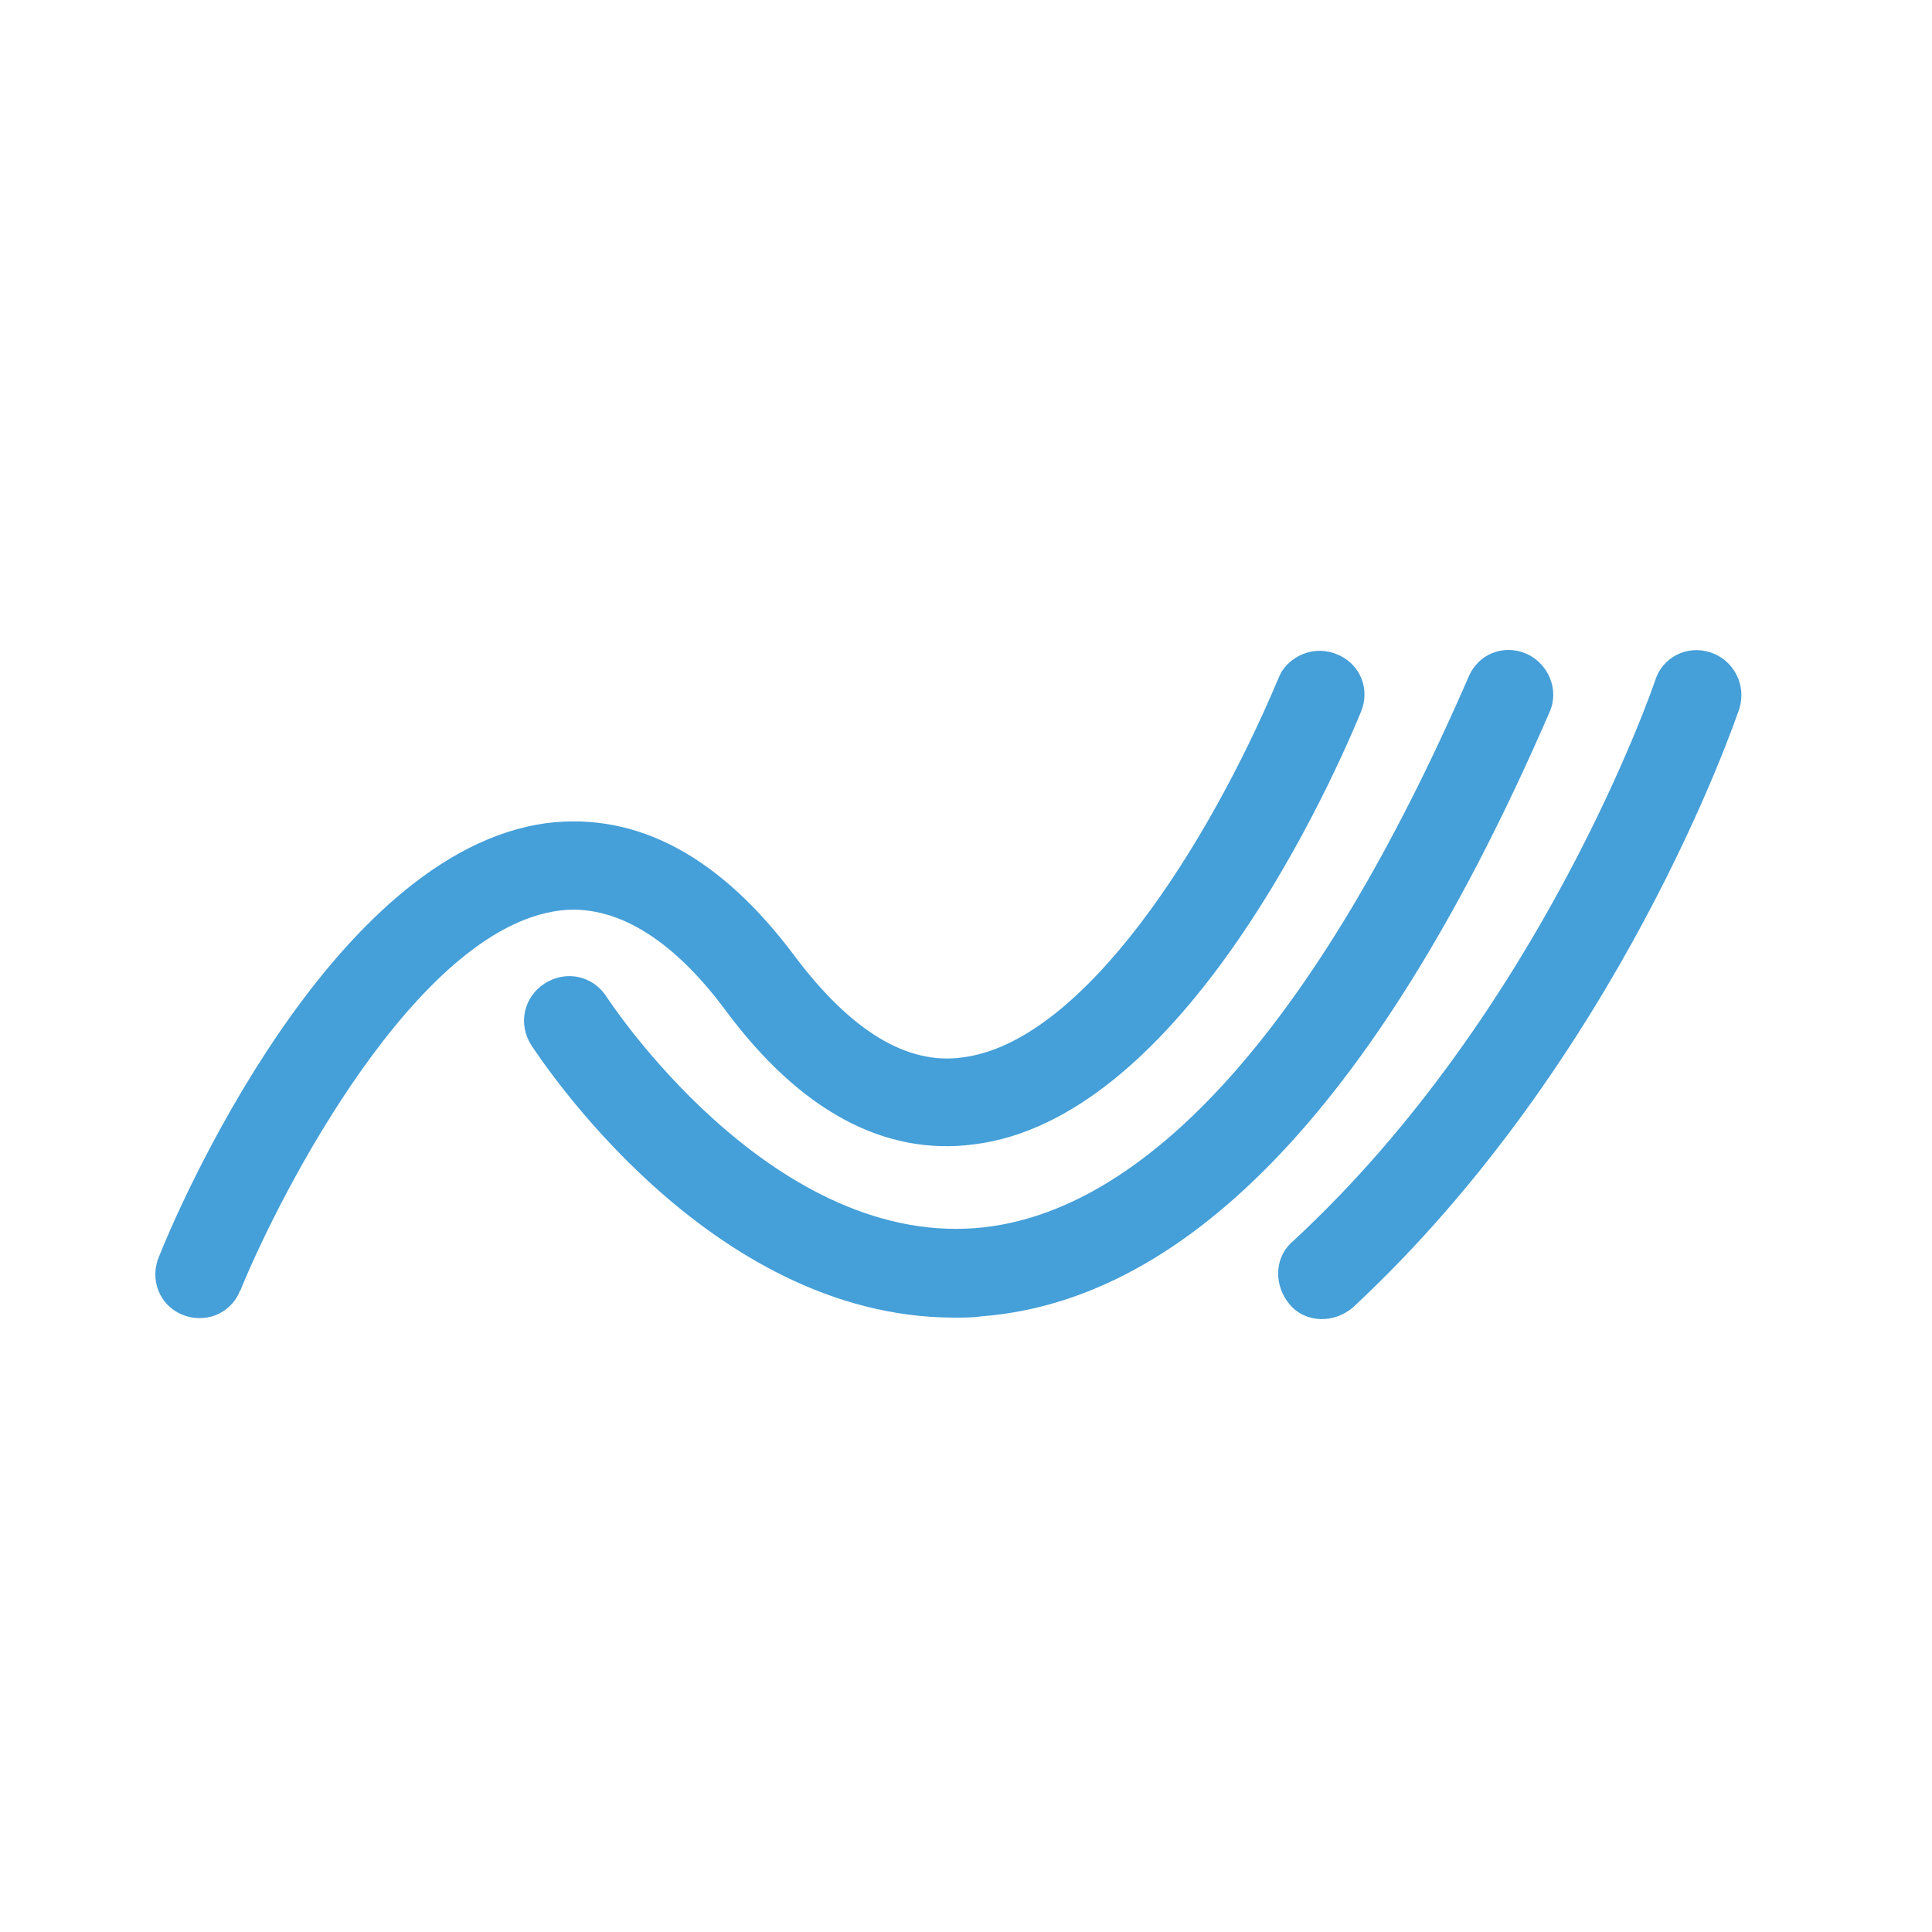 <?xml version="1.0" encoding="utf-8"?>
<!-- Generator: Adobe Illustrator 24.2.3, SVG Export Plug-In . SVG Version: 6.00 Build 0)  -->
<svg version="1.1" id="Layer_1" xmlns="http://www.w3.org/2000/svg" xmlns:xlink="http://www.w3.org/1999/xlink" x="0px" y="0px"
	 viewBox="0 0 300 300" style="enable-background:new 0 0 300 300;" xml:space="preserve">
<style type="text/css">
	.st0{fill:#459FD8;}
</style>
<g id="Layer_2_1_">
	<g id="Layer_1-2">
		<g id="NVL_Logo">
			<g id="Symbol">
				<path class="st0" d="M112.6,156.8c11.7,15.8,24.8,22.7,38.6,20.9c31.1-3.8,54-52.3,60.1-67.1l0,0c1.5-3.5,0-7.5-3.7-9
					c-3.1-1.3-6.7-0.2-8.6,2.7c-0.2,0.4-0.4,0.8-0.6,1.3c-10.8,25.6-30.2,56.3-49,58.6c-8.6,1.2-17.3-4.2-25.9-15.6
					C111.9,133,99,126.1,85,127.8c-33.8,4.4-57.8,60.9-60.3,67.3c-1.5,3.5,0,7.5,3.5,9c3.5,1.5,7.5,0,9-3.5c0-0.2,0.2-0.2,0.2-0.4
					c6.3-15.4,27.3-55.9,49.4-58.8C95.3,140.3,104.2,145.5,112.6,156.8z"/>
				<path class="st0" d="M265.6,101.3c-3.7-1.2-7.5,0.8-8.6,4.4c-0.2,0.6-17.5,51.3-56.3,87.1c-2.9,2.5-2.9,6.9-0.4,9.8
					c2.5,2.9,6.9,2.9,9.8,0.4c41.3-38.4,59.2-90.7,60-93C271.2,106.3,269.2,102.5,265.6,101.3L265.6,101.3z"/>
				<path class="st0" d="M237,101.5c-3.5-1.5-7.5,0-9,3.7c-23.4,53.8-50,83.4-76.5,85.5c-32.3,2.5-57.1-35.6-57.3-35.9
					c-2.1-3.3-6.3-4.2-9.6-2.1c-3.3,2.1-4.2,6.3-2.1,9.6c1.2,1.7,27.3,42.3,65.7,42.3c1.3,0,2.9,0,4.2-0.2
					c32.5-2.5,62.3-34,88.2-93.8C242.2,107.1,240.4,103,237,101.5z"/>
			</g>
		</g>
	</g>
</g>
</svg>
